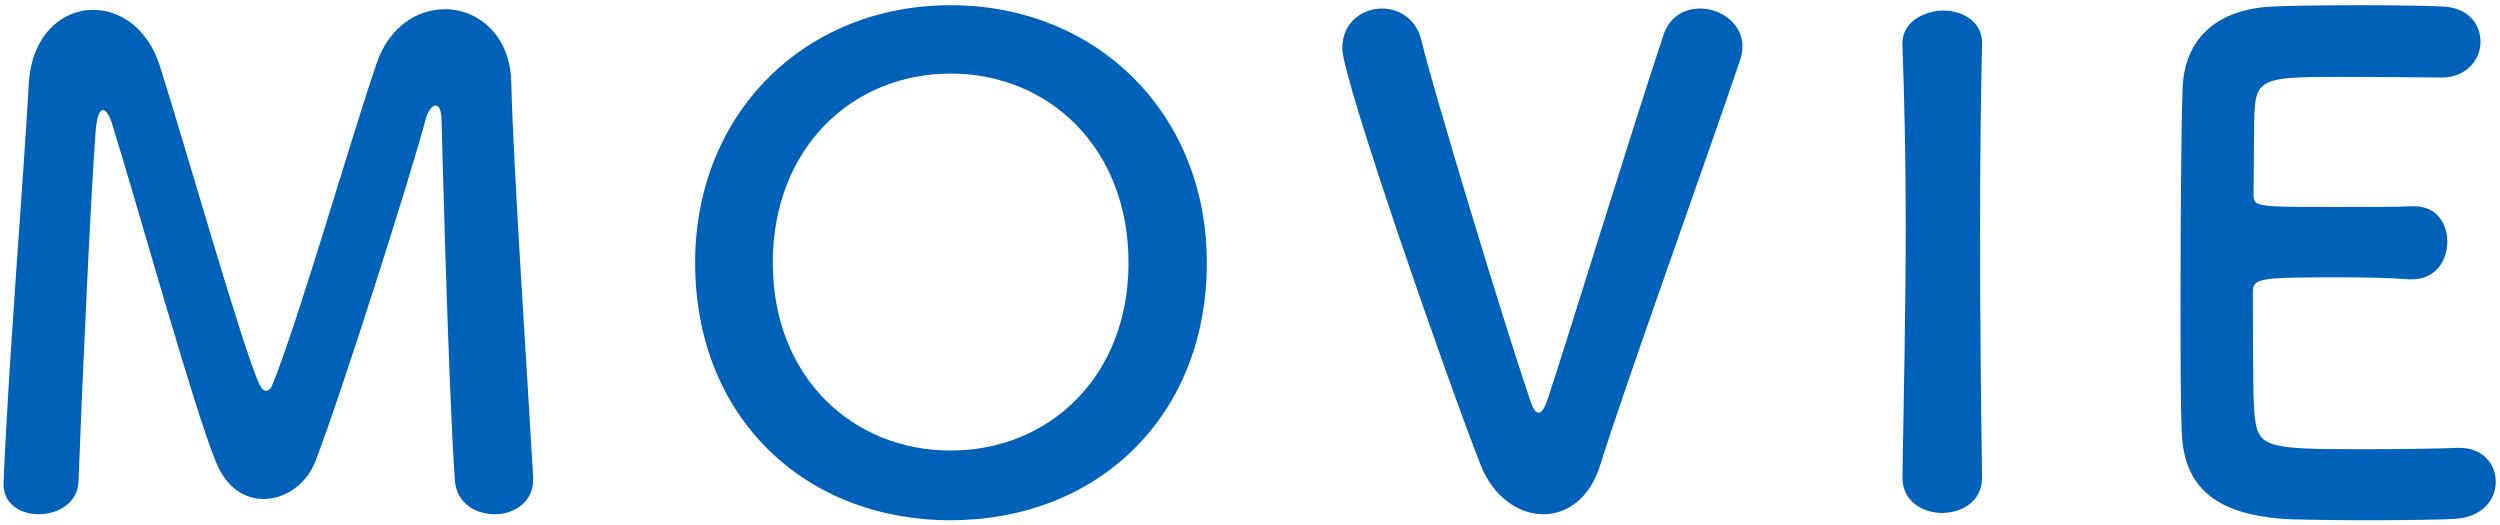 <svg 
 xmlns="http://www.w3.org/2000/svg"
 xmlns:xlink="http://www.w3.org/1999/xlink"
 width="452px" height="95px">
<path fill-rule="evenodd"  fill="rgb(0, 97, 184)"
 d="M441.397,14.022 C441.397,14.022 430.717,13.902 422.558,13.902 C410.558,13.902 408.038,14.142 407.678,19.301 C407.438,22.181 407.558,28.061 407.438,35.021 C407.438,37.421 407.558,37.421 422.318,37.421 C427.837,37.421 433.597,37.421 435.757,37.301 C442.477,36.941 442.477,43.300 442.477,43.660 C442.477,47.140 440.317,50.500 436.117,50.500 C435.997,50.500 435.757,50.500 435.517,50.500 C432.517,50.260 427.957,50.140 423.398,50.140 C408.518,50.140 407.318,50.260 407.318,52.780 C407.318,70.659 407.438,73.419 407.678,75.459 C408.278,80.979 410.198,81.219 427.117,81.219 C434.197,81.219 441.877,81.099 444.157,80.979 C444.397,80.979 444.517,80.979 444.757,80.979 C448.957,80.979 451.236,83.979 451.236,87.099 C451.236,90.339 448.837,93.578 443.677,93.818 C442.117,93.938 435.157,94.058 428.197,94.058 C421.358,94.058 414.398,93.938 412.838,93.818 C401.798,92.978 394.959,89.019 394.479,78.459 C394.239,73.419 394.239,64.540 394.239,54.820 C394.239,40.181 394.359,23.861 394.599,16.302 C394.839,6.702 401.079,1.662 410.798,1.182 C412.958,1.062 419.798,0.942 426.517,0.942 C433.357,0.942 439.957,1.062 441.757,1.182 C446.317,1.422 448.477,4.422 448.477,7.542 C448.477,10.782 445.957,14.022 441.397,14.022 ZM351.158,92.738 C347.559,92.738 343.959,90.579 343.959,86.379 L343.959,86.259 C344.199,71.859 344.559,55.780 344.559,40.301 C344.559,28.901 344.319,17.982 343.959,8.262 C343.719,3.222 349.119,1.902 351.278,1.902 C354.758,1.902 358.358,3.822 358.358,7.782 C358.358,7.902 358.358,7.902 358.358,8.022 C358.118,17.982 357.998,29.261 357.998,40.901 C357.998,55.900 358.118,71.499 358.358,86.259 L358.358,86.379 C358.358,90.579 354.758,92.738 351.158,92.738 ZM289.237,84.339 C287.317,90.219 283.237,92.978 279.038,92.978 C274.598,92.978 270.038,89.859 267.758,84.219 C261.758,68.979 242.679,14.262 242.679,8.742 C242.679,4.062 246.279,1.542 249.879,1.542 C252.879,1.542 255.999,3.342 256.958,7.182 C258.998,15.822 271.598,57.460 276.638,72.339 C277.118,73.779 277.598,74.619 278.198,74.619 C278.678,74.619 279.278,73.899 279.878,71.979 C283.237,61.900 295.477,22.061 300.757,6.342 C301.837,2.982 304.597,1.542 307.356,1.542 C311.196,1.542 315.036,4.302 315.036,8.382 C315.036,9.102 314.916,9.822 314.676,10.662 C307.596,31.541 293.797,69.699 289.237,84.339 ZM171.877,94.058 C145.478,94.058 125.679,75.459 125.679,47.500 C125.679,20.501 145.478,0.942 171.877,0.942 C198.276,0.942 218.195,20.501 218.195,47.500 C218.195,75.459 198.276,94.058 171.877,94.058 ZM171.877,13.302 C154.118,13.302 139.718,26.741 139.718,47.500 C139.718,68.139 154.118,81.459 171.877,81.459 C189.636,81.459 204.036,68.139 204.036,47.500 C204.036,26.741 189.636,13.302 171.877,13.302 ZM89.435,92.978 C85.955,92.978 82.476,90.939 82.236,86.739 C81.036,69.579 79.836,21.941 79.836,21.941 C79.836,19.901 79.356,19.061 78.756,19.061 C78.156,19.061 77.316,20.141 76.956,21.581 C74.316,31.541 61.956,70.539 57.037,83.379 C55.477,87.459 51.637,90.219 47.677,90.219 C44.317,90.219 40.957,88.299 39.037,83.499 C35.197,74.379 24.638,36.341 20.198,22.181 C19.718,20.741 19.118,19.901 18.638,19.901 C18.038,19.901 17.558,20.861 17.318,23.381 C16.478,33.941 14.798,70.419 14.198,86.979 C14.078,90.939 10.478,92.978 6.999,92.978 C3.759,92.978 0.639,91.179 0.639,87.579 C0.639,87.579 0.639,87.459 0.639,87.339 C1.479,66.340 4.239,32.621 5.199,15.222 C5.679,6.342 11.198,1.782 16.838,1.782 C21.758,1.782 26.798,5.142 28.958,12.102 C33.518,26.501 44.077,63.700 46.957,69.579 C47.317,70.299 47.677,70.659 48.157,70.659 C48.517,70.659 48.997,70.299 49.237,69.579 C53.797,58.540 63.396,25.181 68.076,11.502 C70.356,4.782 75.516,1.662 80.436,1.662 C86.435,1.662 92.195,6.342 92.435,14.742 C92.795,30.221 95.435,69.219 96.395,86.259 C96.395,86.379 96.395,86.499 96.395,86.739 C96.395,90.819 92.915,92.978 89.435,92.978 Z"/>
</svg>
